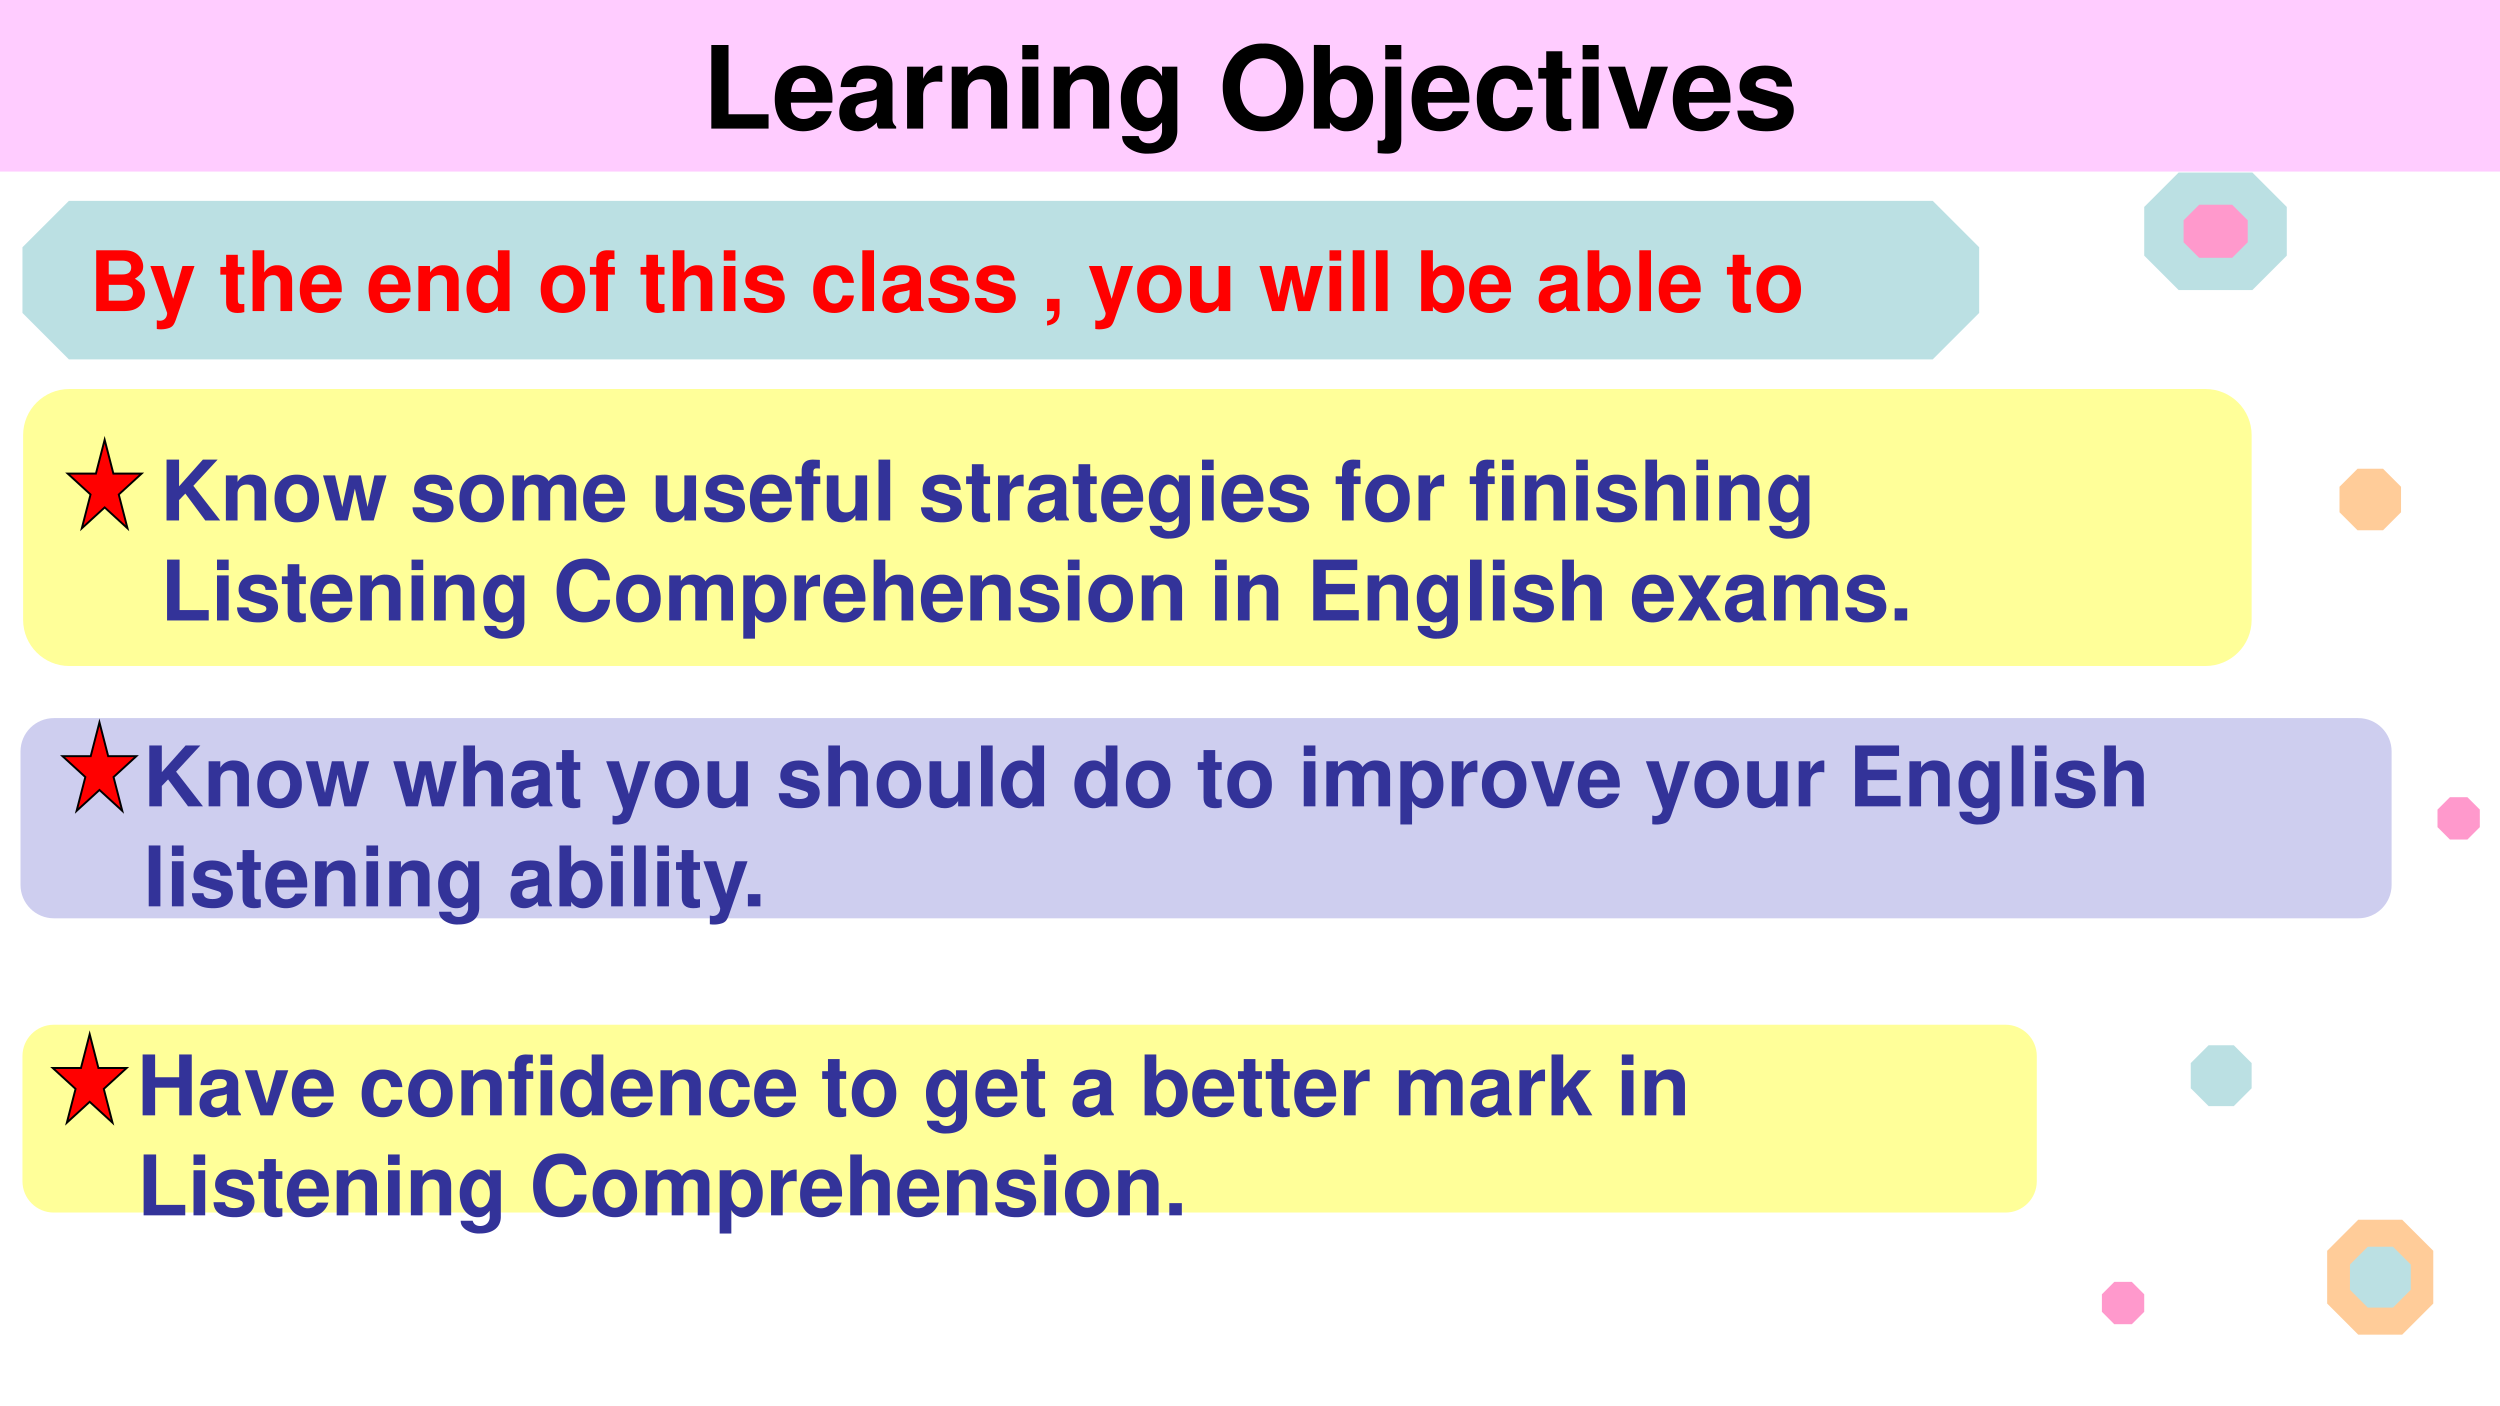 <svg xmlns="http://www.w3.org/2000/svg" xmlns:xlink="http://www.w3.org/1999/xlink" width="1280" height="720" viewBox="0 0 960 540"><rect x="0" y="0" width="960" height="540" fill="#333333" stroke="none"/><g data-name="P"><clipPath id="a"><path fill-rule="evenodd" d="M0 540h960V0H0Z"/></clipPath><g clip-path="url(#a)"><path fill="#fff" fill-rule="evenodd" d="M0 540h960V0H0Z"/></g></g><path fill="#f9c" fill-rule="evenodd" d="m936 310.88 4.76-4.75h6.73l4.76 4.75v6.74l-4.76 4.76h-6.73l-4.76-4.76Z" data-name="P"/><path fill="#bbe0e3" fill-rule="evenodd" d="m841.25 408.22 6.85-6.85h9.68l6.85 6.85v9.68l-6.85 6.85h-9.68l-6.85-6.85Z" data-name="P"/><path fill="#fc9" fill-rule="evenodd" d="m893.63 480.309 11.93-11.934h16.88l11.94 11.934v20.256L922.44 512.5h-16.88l-11.93-11.935Z" data-name="P"/><path fill="#ff9" fill-rule="evenodd" d="M8.875 167.1c0-9.79 7.938-17.72 17.729-17.72H846.9c9.79 0 17.73 7.93 17.73 17.72v70.92c0 9.79-7.94 17.73-17.73 17.73H26.604c-9.791 0-17.729-7.94-17.729-17.73Z" data-name="P"/><path fill="#bbe0e3" fill-rule="evenodd" d="m8.625 94.95 17.828-17.82H742.17L760 94.95v25.22L742.17 138H26.453L8.625 120.17ZM823.38 79.47l13.21-13.22h28.32l13.22 13.22v18.69l-13.22 13.22h-28.32l-13.21-13.22Z" data-name="P"/><path fill="#f9c" fill-rule="evenodd" d="m838.5 84.59 5.97-5.96h12.69l5.97 5.96v8.44L857.16 99h-12.69l-5.97-5.97Z" data-name="P"/><path fill="#fc9" fill-rule="evenodd" d="m898.37 186.92 6.92-6.92h9.79l6.92 6.92v9.79l-6.92 6.92h-9.79l-6.92-6.92Z" data-name="P"/><g data-name="P"><clipPath id="b"><path fill-rule="evenodd" d="M0 540h960V0H0Z"/></clipPath><g clip-path="url(#b)"><path fill="#fcf" fill-rule="evenodd" d="M0 65.88h960V.005H0Z"/></g></g><g data-name="P"><symbol id="c"><path d="M.15.729H0V0h.499v.125H.15v.604Z"/></symbol><symbol id="d"><path d="M.502.249a.452.452 0 0 1-.02.166.237.237 0 0 1-.232.157C.095.572 0 .46 0 .279 0 .106.094 0 .247 0c.121 0 .219.068.25.175H.359C.342.132.303.107.252.107A.106.106 0 0 0 .16.154C.147.174.142.198.14.249h.362m-.36.093c.009.083.044.123.106.123C.312.465.35.422.357.342H.142Z"/></symbol><symbol id="e"><path d="M.496.04C.472.063.464.079.464.106v.3c0 .11-.075.166-.221.166C.097.572.021.51.012.385h.135c.007.056.03.074.099.074C.3.459.327.441.327.405A.048.048 0 0 0 .303.363C.284.353.284.353.215.342L.159.332C.052.314 0 .259 0 .162 0 .065.065 0 .164 0c.06 0 .114.025.164.077 0-.028.003-.038.016-.054h.152V.04m-.169.2C.327.159.287.113.216.113.169.113.14.138.14.178.14.22.162.24.22.252l.048.009a.176.176 0 0 1 .059.017V.24Z"/></symbol><symbol id="f"><path d="M0 .54V0h.14v.287C.14.369.181.41.263.41A.247.247 0 0 0 .307.406v.142L.29.549C.226.549.171.507.14.434V.54H0Z"/></symbol><symbol id="g"><path d="M0 .54V0h.14v.324C.14.388.184.43.253.43c.06 0 .09-.033.09-.097V0h.14v.362c0 .12-.065.187-.181.187A.176.176 0 0 1 .14.462V.54H0Z"/></symbol><symbol id="h"><path d="M.14.54H0V0h.14v.54m0 .189H0V.604h.14v.125Z"/></symbol><symbol id="i"><path d="M.359.758V.675C.32.738.277.767.22.767A.199.199 0 0 1 .082.704.32.32 0 0 1 0 .475c0-.166.088-.28.217-.28.058 0 .093.019.142.078V.2C.359.135.313.09.247.09.197.09.166.112.155.153H.011C.012.111.027.082.064.052A.274.274 0 0 1 .242 0c.156 0 .25.075.25.2v.558H.359M.246.65C.312.65.361.577.361.477.361.379.314.312.244.312.183.312.14.379.14.477.14.579.183.65.246.65Z"/></symbol><symbol id="j"><path d="M-2147483500-2147483500Z"/></symbol><symbol id="k"><path d="M.35.764A.324.324 0 0 1 .102.663.414.414 0 0 1 0 .382C0 .273.037.17.102.101A.321.321 0 0 1 .351 0C.455 0 .537.033.6.101a.416.416 0 0 1 .102.276A.416.416 0 0 1 .6.663a.319.319 0 0 1-.25.101M.351.636c.123 0 .201-.1.201-.258 0-.15-.081-.25-.201-.25-.122 0-.201.1-.201.254s.079.254.201.254Z"/></symbol><symbol id="l"><path d="M0 .752V.023h.14v.055A.162.162 0 0 1 .289 0c.129 0 .227.123.227.286a.361.361 0 0 1-.058.199.21.21 0 0 1-.169.087A.16.16 0 0 1 .14.493v.259H0M.258.455c.069 0 .118-.07.118-.17C.376.186.328.117.258.117.187.117.14.184.14.288c0 .099.048.167.118.167Z"/></symbol><symbol id="m"><path d="M.206.758h-.14V.155C.066.124.055.113.025.113A.073.073 0 0 0 0 .117V.005A.854.854 0 0 1 .083 0C.17 0 .206.036.206.124v.634m0 .189h-.14V.822h.14v.125Z"/></symbol><symbol id="n"><path d="M.488.361C.478.493.391.572.255.572.093.572 0 .466 0 .282 0 .104.093 0 .253 0c.131 0 .222.081.235.21H.354C.337.14.309.113.253.113.182.113.14.176.14.282c0 .052.01.099.027.131.016.03.047.046.087.046.057 0 .084-.027.1-.098h.134Z"/></symbol><symbol id="o"><path d="M.287.552H.209v.145h-.14V.552H0V.459h.069V.127C.069.042.114 0 .206 0c.032 0 .055.003.081.011v.098C.273.107.266.106.255.106.218.106.209.117.209.165v.294h.078v.093Z"/></symbol><symbol id="p"><path d="m.336 0 .186.54H.374L.265.145.148.54H0L.189 0h.147Z"/></symbol><symbol id="q"><path d="M.476.389C.474.503.386.572.241.572.104.572.019.503.019.392a.13.13 0 0 1 .03-.088C.068.285.085.276.137.259L.304.207C.339.196.351.185.351.163.351.13.312.11.247.11.21.11.182.116.164.129.149.14.143.151.137.18H0C.004.061.091 0 .255 0 .33 0 .387.016.427.048.467.08.491.13.491.183c0 .07-.035.115-.106.136L.208.37C.169.382.159.39.159.412c0 .03.032.05.081.05.067 0 .1-.024.101-.073h.135Z"/></symbol><use xlink:href="#c" transform="matrix(44.064 0 0 -44.064 273.145 49.39)"/><use xlink:href="#d" transform="matrix(44.064 0 0 -44.064 297.512 50.403)"/><use xlink:href="#e" transform="matrix(44.064 0 0 -44.064 322.276 50.403)"/><use xlink:href="#f" transform="matrix(44.064 0 0 -44.064 348.318 49.39)"/><use xlink:href="#g" transform="matrix(44.064 0 0 -44.064 365.46 49.39)"/><use xlink:href="#h" transform="matrix(44.064 0 0 -44.064 392.559 49.39)"/><use xlink:href="#g" transform="matrix(44.064 0 0 -44.064 404.632 49.39)"/><use xlink:href="#i" transform="matrix(44.064 0 0 -44.064 430.41 58.996)"/><use xlink:href="#j" transform="matrix(44.064 0 0 -44.064 94626710000 -94626710000)"/><use xlink:href="#k" transform="matrix(44.064 0 0 -44.064 469.538 50.403)"/><use xlink:href="#l" transform="matrix(44.064 0 0 -44.064 504.525 50.403)"/><use xlink:href="#m" transform="matrix(44.064 0 0 -44.064 529.025 58.996)"/><use xlink:href="#d" transform="matrix(44.064 0 0 -44.064 542.068 50.403)"/><use xlink:href="#n" transform="matrix(44.064 0 0 -44.064 567.096 50.403)"/><use xlink:href="#o" transform="matrix(44.064 0 0 -44.064 590.714 50.403)"/><use xlink:href="#h" transform="matrix(44.064 0 0 -44.064 607.723 49.39)"/><use xlink:href="#p" transform="matrix(44.064 0 0 -44.064 617.505 49.39)"/><use xlink:href="#d" transform="matrix(44.064 0 0 -44.064 642.357 50.403)"/><use xlink:href="#q" transform="matrix(44.064 0 0 -44.064 667.165 50.403)"/><use xlink:href="#j" transform="matrix(44.064 0 0 -44.064 94626710000 -94626710000)"/></g><g data-name="P"><symbol id="r"><path d="M0 0h.328c.084 0 .14.016.184.053A.211.211 0 0 1 .584.21c0 .072-.038.129-.121.177.072.046.1.088.1.15a.19.19 0 0 1-.066.139C.454.713.403.729.325.729H0V0m.15.604h.163c.07 0 .106-.028.106-.082C.419.467.383.439.313.439H.15v.165m0-.29h.179C.402.314.44.282.44.219.44.157.402.125.329.125H.15v.189Z"/></symbol><symbol id="s"><path d="M.385.759.273.366.154.759H0L.201.197C.201.141.166.103.114.103a.155.155 0 0 0-.037.006V.004a.313.313 0 0 1 .151.013C.267.033.284.055.307.12l.222.639H.385Z"/></symbol><symbol id="t"><path d="M0 .729V0h.14v.324C.14.386.185.43.248.43a.08.08 0 0 0 .07-.033C.331.379.334.364.334.33V0h.14v.362c0 .067-.018.115-.055.146a.192.192 0 0 1-.121.041A.174.174 0 0 1 .14.462v.267H0Z"/></symbol><symbol id="u"><path d="M.376.023h.14v.729h-.14V.493a.162.162 0 0 1-.149.079C.098.572 0 .448 0 .285 0 .212.022.138.058.086A.21.21 0 0 1 .227 0c.068 0 .114.024.149.078V.023M.258.455C.329.455.376.387.376.283.376.185.328.117.258.117.188.117.14.186.14.285c0 .101.048.17.118.17Z"/></symbol><symbol id="v"><path d="M.266.572C.101.572 0 .463 0 .286 0 .108.101 0 .267 0c.165 0 .267.108.267.282 0 .183-.099.29-.268.29M.267.459C.344.459.394.39.394.284.394.183.342.113.267.113.191.113.14.182.14.286c0 .104.051.173.127.173Z"/></symbol><symbol id="w"><path d="M.299.529H.216v.053c0 .028.012.042.038.042a.28.28 0 0 0 .04-.003v.105l-.08.003C.121.729.076.685.076.594V.529H0V.436h.076V0h.14v.436h.083v.093Z"/></symbol><symbol id="x"><path d="M.14.729H0V0h.14v.729Z"/></symbol><symbol id="y"><path d="M0 .32V.174h.086C.088.106.06.067 0 .056V0c.107.016.154.073.15.183V.32H0Z"/></symbol><symbol id="z"><path d="M.483.023v.54h-.14V.225C.343.161.299.119.23.119.17.119.14.151.14.216v.347H0V.187C0 .067.065 0 .181 0c.073 0 .122.026.162.087V.023h.14Z"/></symbol><symbol id="A"><path d="m.608 0 .153.54H.616L.534.162.453.54h-.14L.231.162.145.54H0L.152 0h.144l.086.381L.463 0h.145Z"/></symbol><use xlink:href="#r" fill="red" transform="matrix(32.04 0 0 -32.04 36.947 119.45)"/><use xlink:href="#s" fill="red" transform="matrix(32.04 0 0 -32.04 57.741 126.467)"/><use xlink:href="#j" fill="red" transform="matrix(32.04 0 0 -32.04 68805370000 -68805370000)"/><use xlink:href="#o" fill="red" transform="matrix(32.04 0 0 -32.04 84.623 120.187)"/><use xlink:href="#t" fill="red" transform="matrix(32.04 0 0 -32.04 96.99 119.45)"/><use xlink:href="#d" fill="red" transform="matrix(32.04 0 0 -32.04 115.125 120.187)"/><use xlink:href="#j" fill="red" transform="matrix(32.04 0 0 -32.04 68805370000 -68805370000)"/><use xlink:href="#d" fill="red" transform="matrix(32.04 0 0 -32.04 141.526 120.187)"/><use xlink:href="#g" fill="red" transform="matrix(32.04 0 0 -32.04 160.654 119.45)"/><use xlink:href="#u" fill="red" transform="matrix(32.04 0 0 -32.04 179.14 120.187)"/><use xlink:href="#j" fill="red" transform="matrix(32.04 0 0 -32.04 68805370000 -68805370000)"/><use xlink:href="#v" fill="red" transform="matrix(32.04 0 0 -32.04 207.624 120.187)"/><use xlink:href="#w" fill="red" transform="matrix(32.04 0 0 -32.04 226.528 119.45)"/><use xlink:href="#j" fill="red" transform="matrix(32.04 0 0 -32.04 68805370000 -68805370000)"/><use xlink:href="#o" fill="red" transform="matrix(32.04 0 0 -32.04 245.976 120.187)"/><use xlink:href="#t" fill="red" transform="matrix(32.04 0 0 -32.04 258.344 119.45)"/><use xlink:href="#h" fill="red" transform="matrix(32.04 0 0 -32.04 277.92 119.45)"/><use xlink:href="#q" fill="red" transform="matrix(32.04 0 0 -32.04 285.61 120.187)"/><use xlink:href="#j" fill="red" transform="matrix(32.04 0 0 -32.04 68805370000 -68805370000)"/><use xlink:href="#n" fill="red" transform="matrix(32.04 0 0 -32.04 312.267 120.187)"/><use xlink:href="#x" fill="red" transform="matrix(32.04 0 0 -32.04 331.139 119.45)"/><use xlink:href="#e" fill="red" transform="matrix(32.04 0 0 -32.04 338.796 120.187)"/><use xlink:href="#q" fill="red" transform="matrix(32.04 0 0 -32.04 356.514 120.187)"/><use xlink:href="#q" fill="red" transform="matrix(32.04 0 0 -32.04 374.329 120.187)"/><use xlink:href="#j" fill="red" transform="matrix(32.04 0 0 -32.04 68805370000 -68805370000)"/><use xlink:href="#y" fill="red" transform="matrix(32.04 0 0 -32.04 402.075 125.025)"/><use xlink:href="#j" fill="red" transform="matrix(32.04 0 0 -32.04 68805370000 -68805370000)"/><use xlink:href="#s" fill="red" transform="matrix(32.04 0 0 -32.04 418.127 126.467)"/><use xlink:href="#v" fill="red" transform="matrix(32.04 0 0 -32.04 436.646 120.187)"/><use xlink:href="#z" fill="red" transform="matrix(32.04 0 0 -32.04 456.96 120.187)"/><use xlink:href="#j" fill="red" transform="matrix(32.04 0 0 -32.04 68805370000 -68805370000)"/><use xlink:href="#A" fill="red" transform="matrix(32.04 0 0 -32.04 483.617 119.45)"/><use xlink:href="#h" fill="red" transform="matrix(32.04 0 0 -32.04 510.53 119.45)"/><use xlink:href="#x" fill="red" transform="matrix(32.04 0 0 -32.04 519.438 119.45)"/><use xlink:href="#x" fill="red" transform="matrix(32.04 0 0 -32.04 528.345 119.45)"/><use xlink:href="#j" fill="red" transform="matrix(32.04 0 0 -32.04 68805370000 -68805370000)"/><use xlink:href="#l" fill="red" transform="matrix(32.04 0 0 -32.04 545.743 120.187)"/><use xlink:href="#d" fill="red" transform="matrix(32.04 0 0 -32.04 564.134 120.187)"/><use xlink:href="#j" fill="red" transform="matrix(32.04 0 0 -32.04 68805370000 -68805370000)"/><use xlink:href="#e" fill="red" transform="matrix(32.04 0 0 -32.04 590.855 120.187)"/><use xlink:href="#l" fill="red" transform="matrix(32.04 0 0 -32.04 609.662 120.187)"/><use xlink:href="#x" fill="red" transform="matrix(32.04 0 0 -32.04 629.495 119.45)"/><use xlink:href="#d" fill="red" transform="matrix(32.04 0 0 -32.04 636.96 120.187)"/><use xlink:href="#j" fill="red" transform="matrix(32.04 0 0 -32.04 68805370000 -68805370000)"/><use xlink:href="#o" fill="red" transform="matrix(32.04 0 0 -32.04 663.137 120.187)"/><use xlink:href="#v" fill="red" transform="matrix(32.04 0 0 -32.04 674.48 120.187)"/></g><use xlink:href="#j" fill="red" data-name="P" transform="matrix(32.04 0 0 -32.04 68805370000 -68805370000)"/><path fill="#ceceef" fill-rule="evenodd" d="M7.875 288.56c0-7.07 5.736-12.81 12.813-12.81H905.56c7.08 0 12.82 5.74 12.82 12.81v51.25c0 7.08-5.74 12.82-12.82 12.82H20.688c-7.077 0-12.813-5.74-12.813-12.82Z" data-name="P"/><path fill="#ff9" fill-rule="evenodd" d="M8.625 405.52c0-6.64 5.382-12.02 12.021-12.02H770.1c6.64 0 12.03 5.38 12.03 12.02v48.084c0 6.639-5.39 12.021-12.03 12.021H20.646c-6.639 0-12.021-5.382-12.021-12.021Z" data-name="P"/><g data-name="P"><symbol id="B"><path d="m.15.244.075.078L.464 0h.179L.321.415l.291.314H.435L.15.409v.32H0V0h.15v.244Z"/></symbol><symbol id="C"><path d="M0 .54V0h.14v.324C.14.391.176.43.236.43.283.43.312.403.312.36V0h.14v.324C.452.39.488.43.548.43.595.43.624.403.624.36V0h.14v.382C.764.487.7.549.592.549a.18.18 0 0 1-.158-.08C.408.52.354.549.287.549.225.549.185.529.139.473V.54H0Z"/></symbol><use xlink:href="#B" fill="#339" transform="matrix(32.04 0 0 -32.04 63.955 199.85)"/><use xlink:href="#g" fill="#339" transform="matrix(32.04 0 0 -32.04 86.735 199.85)"/><use xlink:href="#v" fill="#339" transform="matrix(32.04 0 0 -32.04 105.415 200.587)"/><use xlink:href="#A" fill="#339" transform="matrix(32.04 0 0 -32.04 124.03 199.85)"/><use xlink:href="#j" fill="#339" transform="matrix(32.04 0 0 -32.04 68805370000 -68805370000)"/><use xlink:href="#q" fill="#339" transform="matrix(32.04 0 0 -32.04 158.409 200.587)"/><use xlink:href="#v" fill="#339" transform="matrix(32.04 0 0 -32.04 176.415 200.587)"/><use xlink:href="#C" fill="#339" transform="matrix(32.04 0 0 -32.04 196.793 199.85)"/><use xlink:href="#d" fill="#339" transform="matrix(32.04 0 0 -32.04 223.93 200.587)"/><use xlink:href="#j" fill="#339" transform="matrix(32.04 0 0 -32.04 68805370000 -68805370000)"/><use xlink:href="#z" fill="#339" transform="matrix(32.04 0 0 -32.04 251.805 200.587)"/><use xlink:href="#q" fill="#339" transform="matrix(32.04 0 0 -32.04 270.357 200.587)"/><use xlink:href="#d" fill="#339" transform="matrix(32.04 0 0 -32.04 287.947 200.587)"/><use xlink:href="#w" fill="#339" transform="matrix(32.04 0 0 -32.04 305.408 199.85)"/><use xlink:href="#z" fill="#339" transform="matrix(32.04 0 0 -32.04 317.487 200.587)"/><use xlink:href="#x" fill="#339" transform="matrix(32.04 0 0 -32.04 337.352 199.85)"/><use xlink:href="#j" fill="#339" transform="matrix(32.04 0 0 -32.04 68805370000 -68805370000)"/><use xlink:href="#q" fill="#339" transform="matrix(32.04 0 0 -32.04 353.66 200.587)"/><use xlink:href="#o" fill="#339" transform="matrix(32.04 0 0 -32.04 370.994 200.587)"/><use xlink:href="#f" fill="#339" transform="matrix(32.04 0 0 -32.04 383.234 199.85)"/><use xlink:href="#e" fill="#339" transform="matrix(32.04 0 0 -32.04 394.576 200.587)"/><use xlink:href="#o" fill="#339" transform="matrix(32.04 0 0 -32.04 411.941 200.587)"/><use xlink:href="#d" fill="#339" transform="matrix(32.04 0 0 -32.04 422.867 200.587)"/><use xlink:href="#i" fill="#339" transform="matrix(32.04 0 0 -32.04 441.162 206.835)"/><use xlink:href="#h" fill="#339" transform="matrix(32.04 0 0 -32.04 461.571 199.85)"/><use xlink:href="#d" fill="#339" transform="matrix(32.04 0 0 -32.04 469.037 200.587)"/><use xlink:href="#q" fill="#339" transform="matrix(32.04 0 0 -32.04 486.98 200.587)"/><use xlink:href="#j" fill="#339" transform="matrix(32.04 0 0 -32.04 68805370000 -68805370000)"/><use xlink:href="#w" fill="#339" transform="matrix(32.04 0 0 -32.04 512.9 199.85)"/><use xlink:href="#v" fill="#339" transform="matrix(32.04 0 0 -32.04 524.242 200.587)"/><use xlink:href="#f" fill="#339" transform="matrix(32.04 0 0 -32.04 544.715 199.85)"/><use xlink:href="#j" fill="#339" transform="matrix(32.04 0 0 -32.04 68805370000 -68805370000)"/><use xlink:href="#w" fill="#339" transform="matrix(32.04 0 0 -32.04 564.388 199.85)"/><use xlink:href="#h" fill="#339" transform="matrix(32.04 0 0 -32.04 576.755 199.85)"/><use xlink:href="#g" fill="#339" transform="matrix(32.04 0 0 -32.04 585.534 199.85)"/><use xlink:href="#h" fill="#339" transform="matrix(32.04 0 0 -32.04 605.239 199.85)"/><use xlink:href="#q" fill="#339" transform="matrix(32.04 0 0 -32.04 612.928 200.587)"/><use xlink:href="#t" fill="#339" transform="matrix(32.04 0 0 -32.04 631.832 199.85)"/><use xlink:href="#h" fill="#339" transform="matrix(32.04 0 0 -32.04 651.408 199.85)"/><use xlink:href="#g" fill="#339" transform="matrix(32.04 0 0 -32.04 660.187 199.85)"/><use xlink:href="#i" fill="#339" transform="matrix(32.04 0 0 -32.04 679.059 206.835)"/><use xlink:href="#j" fill="#339" transform="matrix(32.04 0 0 -32.04 68805370000 -68805370000)"/><symbol id="D"><path d="M.638.505a.248.248 0 0 1-.049.144.308.308 0 0 1-.255.115C.128.764 0 .617 0 .381 0 .146.127 0 .33 0c.182 0 .302.105.311.272H.495C.485.179.427.126.334.126.218.126.15.22.15.379c0 .161.071.257.189.257.087 0 .136-.042.156-.131h.143Z"/></symbol><symbol id="E"><path d="M.14.758H0V0h.14v.282A.16.16 0 0 1 .29.194c.13 0 .226.122.226.286a.36.36 0 0 1-.058.202.213.213 0 0 1-.168.085.16.16 0 0 1-.15-.089v.08M.258.65C.329.65.376.582.376.478.376.379.328.311.258.311.187.311.14.379.14.48c0 .102.047.17.118.17Z"/></symbol><symbol id="F"><path d="M.15.314h.349v.125H.15v.165h.377v.125H0V0h.545v.125H.15v.189Z"/></symbol><symbol id="G"><path d="M.339.272.515.54H.347L.26.377.172.54H.004L.18.272 0 0h.168L.26.168.351 0h.168l-.18.272Z"/></symbol><symbol id="H"><path d="M.15.146H0V0h.15v.146Z"/></symbol><use xlink:href="#c" fill="#339" transform="matrix(32.064 0 0 -32.064 64.15 238.27)"/><use xlink:href="#h" fill="#339" transform="matrix(32.064 0 0 -32.064 83.323 238.27)"/><use xlink:href="#q" fill="#339" transform="matrix(32.064 0 0 -32.064 91.019 239.007)"/><use xlink:href="#o" fill="#339" transform="matrix(32.064 0 0 -32.064 108.237 239.007)"/><use xlink:href="#d" fill="#339" transform="matrix(32.064 0 0 -32.064 119.17 239.007)"/><use xlink:href="#g" fill="#339" transform="matrix(32.064 0 0 -32.064 138.313 238.27)"/><use xlink:href="#h" fill="#339" transform="matrix(32.064 0 0 -32.064 158.032 238.27)"/><use xlink:href="#g" fill="#339" transform="matrix(32.064 0 0 -32.064 166.69 238.27)"/><use xlink:href="#i" fill="#339" transform="matrix(32.064 0 0 -32.064 185.575 245.26)"/><use xlink:href="#j" fill="#339" transform="matrix(32.064 0 0 -32.064 68856909000 -68856909000)"/><use xlink:href="#D" fill="#339" transform="matrix(32.064 0 0 -32.064 213.728 239.007)"/><use xlink:href="#v" fill="#339" transform="matrix(32.064 0 0 -32.064 236.59 239.007)"/><use xlink:href="#C" fill="#339" transform="matrix(32.064 0 0 -32.064 256.982 238.27)"/><use xlink:href="#E" fill="#339" transform="matrix(32.064 0 0 -32.064 285.423 245.26)"/><use xlink:href="#f" fill="#339" transform="matrix(32.064 0 0 -32.064 305.046 238.27)"/><use xlink:href="#d" fill="#339" transform="matrix(32.064 0 0 -32.064 316.204 239.007)"/><use xlink:href="#t" fill="#339" transform="matrix(32.064 0 0 -32.064 335.475 238.27)"/><use xlink:href="#d" fill="#339" transform="matrix(32.064 0 0 -32.064 353.623 239.007)"/><use xlink:href="#g" fill="#339" transform="matrix(32.064 0 0 -32.064 372.605 238.27)"/><use xlink:href="#q" fill="#339" transform="matrix(32.064 0 0 -32.064 391.106 239.007)"/><use xlink:href="#h" fill="#339" transform="matrix(32.064 0 0 -32.064 410.055 238.27)"/><use xlink:href="#v" fill="#339" transform="matrix(32.064 0 0 -32.064 417.943 239.007)"/><use xlink:href="#g" fill="#339" transform="matrix(32.064 0 0 -32.064 438.432 238.27)"/><use xlink:href="#j" fill="#339" transform="matrix(32.064 0 0 -32.064 68856909000 -68856909000)"/><use xlink:href="#h" fill="#339" transform="matrix(32.064 0 0 -32.064 466.584 238.27)"/><use xlink:href="#g" fill="#339" transform="matrix(32.064 0 0 -32.064 475.37 238.27)"/><use xlink:href="#j" fill="#339" transform="matrix(32.064 0 0 -32.064 68856909000 -68856909000)"/><use xlink:href="#F" fill="#339" transform="matrix(32.064 0 0 -32.064 504.292 238.27)"/><use xlink:href="#g" fill="#339" transform="matrix(32.064 0 0 -32.064 525.165 238.27)"/><use xlink:href="#i" fill="#339" transform="matrix(32.064 0 0 -32.064 544.051 245.26)"/><use xlink:href="#x" fill="#339" transform="matrix(32.064 0 0 -32.064 564.476 238.27)"/><use xlink:href="#h" fill="#339" transform="matrix(32.064 0 0 -32.064 573.261 238.27)"/><use xlink:href="#q" fill="#339" transform="matrix(32.064 0 0 -32.064 580.957 239.007)"/><use xlink:href="#t" fill="#339" transform="matrix(32.064 0 0 -32.064 599.907 238.27)"/><use xlink:href="#j" fill="#339" transform="matrix(32.064 0 0 -32.064 68856909000 -68856909000)"/><use xlink:href="#d" fill="#339" transform="matrix(32.064 0 0 -32.064 626.648 239.007)"/><use xlink:href="#G" fill="#339" transform="matrix(32.064 0 0 -32.064 644.283 238.27)"/><use xlink:href="#e" fill="#339" transform="matrix(32.064 0 0 -32.064 662.367 239.007)"/><use xlink:href="#C" fill="#339" transform="matrix(32.064 0 0 -32.064 681.22 238.27)"/><use xlink:href="#q" fill="#339" transform="matrix(32.064 0 0 -32.064 708.604 239.007)"/><use xlink:href="#H" fill="#339" transform="matrix(32.064 0 0 -32.064 727.553 238.27)"/></g><use xlink:href="#j" fill="#339" data-name="P" transform="matrix(32.064 0 0 -32.064 68856909000 -68856909000)"/><path fill="#f9c" fill-rule="evenodd" d="m807.13 497.009 4.75-4.759h6.74l4.76 4.759v6.732l-4.76 4.759h-6.74l-4.75-4.759Z" data-name="P"/><path fill="#bbe0e3" fill-rule="evenodd" d="m902.38 485.596 6.84-6.846h9.68l6.85 6.846v9.683l-6.85 6.846h-9.68l-6.84-6.846Z" data-name="P"/><g data-name="P"><symbol id="I"><path d="M.439.331V0h.15v.729H.438V.456H.15v.273H0V0h.15v.331h.289Z"/></symbol><symbol id="J"><path d="M.14.33v.399H0V0h.14v.177l.056.061L.325 0h.164L.292.336.476.54H.317L.14.33Z"/></symbol><use xlink:href="#I" fill="#339" transform="matrix(32.04 0 0 -32.04 54.763 428.28)"/><use xlink:href="#e" fill="#339" transform="matrix(32.04 0 0 -32.04 76.614 429.017)"/><use xlink:href="#p" fill="#339" transform="matrix(32.04 0 0 -32.04 93.98 428.28)"/><use xlink:href="#d" fill="#339" transform="matrix(32.04 0 0 -32.04 112.05 429.017)"/><use xlink:href="#j" fill="#339" transform="matrix(32.04 0 0 -32.04 68805370000 -68805370000)"/><use xlink:href="#n" fill="#339" transform="matrix(32.04 0 0 -32.04 138.868 429.017)"/><use xlink:href="#v" fill="#339" transform="matrix(32.04 0 0 -32.04 156.714 429.017)"/><use xlink:href="#g" fill="#339" transform="matrix(32.04 0 0 -32.04 177.188 428.28)"/><use xlink:href="#w" fill="#339" transform="matrix(32.04 0 0 -32.04 195.194 428.28)"/><use xlink:href="#h" fill="#339" transform="matrix(32.04 0 0 -32.04 207.562 428.28)"/><use xlink:href="#u" fill="#339" transform="matrix(32.04 0 0 -32.04 215.155 429.017)"/><use xlink:href="#d" fill="#339" transform="matrix(32.04 0 0 -32.04 234.507 429.017)"/><use xlink:href="#g" fill="#339" transform="matrix(32.04 0 0 -32.04 253.635 428.28)"/><use xlink:href="#n" fill="#339" transform="matrix(32.04 0 0 -32.04 272.282 429.017)"/><use xlink:href="#d" fill="#339" transform="matrix(32.04 0 0 -32.04 289.584 429.017)"/><use xlink:href="#j" fill="#339" transform="matrix(32.04 0 0 -32.04 68805370000 -68805370000)"/><use xlink:href="#o" fill="#339" transform="matrix(32.04 0 0 -32.04 315.729 429.017)"/><use xlink:href="#v" fill="#339" transform="matrix(32.04 0 0 -32.04 327.07 429.017)"/><use xlink:href="#j" fill="#339" transform="matrix(32.04 0 0 -32.04 68805370000 -68805370000)"/><use xlink:href="#i" fill="#339" transform="matrix(32.04 0 0 -32.04 355.586 435.265)"/><use xlink:href="#d" fill="#339" transform="matrix(32.04 0 0 -32.04 374.554 429.017)"/><use xlink:href="#o" fill="#339" transform="matrix(32.04 0 0 -32.04 392.112 429.017)"/><use xlink:href="#j" fill="#339" transform="matrix(32.04 0 0 -32.04 68805370000 -68805370000)"/><use xlink:href="#e" fill="#339" transform="matrix(32.04 0 0 -32.04 411.817 429.017)"/><use xlink:href="#j" fill="#339" transform="matrix(32.04 0 0 -32.04 68805370000 -68805370000)"/><use xlink:href="#l" fill="#339" transform="matrix(32.04 0 0 -32.04 439.531 429.017)"/><use xlink:href="#d" fill="#339" transform="matrix(32.04 0 0 -32.04 457.826 429.017)"/><use xlink:href="#o" fill="#339" transform="matrix(32.04 0 0 -32.04 475.384 429.017)"/><use xlink:href="#o" fill="#339" transform="matrix(32.04 0 0 -32.04 486.053 429.017)"/><use xlink:href="#d" fill="#339" transform="matrix(32.04 0 0 -32.04 496.979 429.017)"/><use xlink:href="#f" fill="#339" transform="matrix(32.04 0 0 -32.04 516.107 428.28)"/><use xlink:href="#j" fill="#339" transform="matrix(32.04 0 0 -32.04 68805370000 -68805370000)"/><use xlink:href="#C" fill="#339" transform="matrix(32.04 0 0 -32.04 537.157 428.28)"/><use xlink:href="#e" fill="#339" transform="matrix(32.04 0 0 -32.04 564.615 429.017)"/><use xlink:href="#f" fill="#339" transform="matrix(32.04 0 0 -32.04 583.455 428.28)"/><use xlink:href="#J" fill="#339" transform="matrix(32.04 0 0 -32.04 595.79 428.28)"/><use xlink:href="#j" fill="#339" transform="matrix(32.04 0 0 -32.04 68805370000 -68805370000)"/><use xlink:href="#h" fill="#339" transform="matrix(32.04 0 0 -32.04 622.768 428.28)"/><use xlink:href="#g" fill="#339" transform="matrix(32.04 0 0 -32.04 631.547 428.28)"/><use xlink:href="#j" fill="#339" transform="matrix(32.04 0 0 -32.04 68805370000 -68805370000)"/><use xlink:href="#c" fill="#339" transform="matrix(32.04 0 0 -32.04 55.147 466.68)"/><use xlink:href="#h" fill="#339" transform="matrix(32.04 0 0 -32.04 74.307 466.68)"/><use xlink:href="#q" fill="#339" transform="matrix(32.04 0 0 -32.04 81.997 467.417)"/><use xlink:href="#o" fill="#339" transform="matrix(32.04 0 0 -32.04 99.234 467.417)"/><use xlink:href="#d" fill="#339" transform="matrix(32.04 0 0 -32.04 110.16 467.417)"/><use xlink:href="#g" fill="#339" transform="matrix(32.04 0 0 -32.04 129.288 466.68)"/><use xlink:href="#h" fill="#339" transform="matrix(32.04 0 0 -32.04 148.992 466.68)"/><use xlink:href="#g" fill="#339" transform="matrix(32.04 0 0 -32.04 157.771 466.68)"/><use xlink:href="#i" fill="#339" transform="matrix(32.04 0 0 -32.04 176.547 473.665)"/><use xlink:href="#j" fill="#339" transform="matrix(32.04 0 0 -32.04 68805370000 -68805370000)"/><use xlink:href="#D" fill="#339" transform="matrix(32.04 0 0 -32.04 204.71 467.417)"/><use xlink:href="#v" fill="#339" transform="matrix(32.04 0 0 -32.04 227.554 467.417)"/><use xlink:href="#C" fill="#339" transform="matrix(32.04 0 0 -32.04 247.932 466.68)"/><use xlink:href="#E" fill="#339" transform="matrix(32.04 0 0 -32.04 276.351 473.665)"/><use xlink:href="#f" fill="#339" transform="matrix(32.04 0 0 -32.04 296.088 466.68)"/><use xlink:href="#d" fill="#339" transform="matrix(32.04 0 0 -32.04 307.238 467.417)"/><use xlink:href="#t" fill="#339" transform="matrix(32.04 0 0 -32.04 326.494 466.68)"/><use xlink:href="#d" fill="#339" transform="matrix(32.04 0 0 -32.04 344.533 467.417)"/><use xlink:href="#g" fill="#339" transform="matrix(32.04 0 0 -32.04 363.66 466.68)"/><use xlink:href="#q" fill="#339" transform="matrix(32.04 0 0 -32.04 382.147 467.417)"/><use xlink:href="#h" fill="#339" transform="matrix(32.04 0 0 -32.04 401.051 466.68)"/><use xlink:href="#v" fill="#339" transform="matrix(32.04 0 0 -32.04 408.933 467.417)"/><use xlink:href="#g" fill="#339" transform="matrix(32.04 0 0 -32.04 429.406 466.68)"/><use xlink:href="#H" fill="#339" transform="matrix(32.04 0 0 -32.04 449.015 466.68)"/></g><use xlink:href="#j" fill="#339" data-name="P" transform="matrix(32.04 0 0 -32.04 68805370000 -68805370000)"/><g fill="#339" data-name="P"><use xlink:href="#B" transform="matrix(32.04 0 0 -32.04 57.331 309.62)"/><use xlink:href="#g" transform="matrix(32.04 0 0 -32.04 80.111 309.62)"/><use xlink:href="#v" transform="matrix(32.04 0 0 -32.04 98.79 310.357)"/><use xlink:href="#A" transform="matrix(32.04 0 0 -32.04 117.406 309.62)"/><use xlink:href="#j" transform="matrix(32.04 0 0 -32.04 68805370000 -68805370000)"/><use xlink:href="#A" transform="matrix(32.04 0 0 -32.04 151.016 309.62)"/><use xlink:href="#t" transform="matrix(32.04 0 0 -32.04 177.93 309.62)"/><use xlink:href="#e" transform="matrix(32.04 0 0 -32.04 196.256 310.357)"/><use xlink:href="#o" transform="matrix(32.04 0 0 -32.04 213.622 310.357)"/><use xlink:href="#j" transform="matrix(32.04 0 0 -32.04 68805370000 -68805370000)"/><use xlink:href="#s" transform="matrix(32.04 0 0 -32.04 232.75 316.637)"/><use xlink:href="#v" transform="matrix(32.04 0 0 -32.04 251.397 310.357)"/><use xlink:href="#z" transform="matrix(32.04 0 0 -32.04 271.71 310.357)"/><use xlink:href="#j" transform="matrix(32.04 0 0 -32.04 68805370000 -68805370000)"/><use xlink:href="#q" transform="matrix(32.04 0 0 -32.04 299.04 310.357)"/><use xlink:href="#t" transform="matrix(32.04 0 0 -32.04 318.072 309.62)"/><use xlink:href="#v" transform="matrix(32.04 0 0 -32.04 336.624 310.357)"/><use xlink:href="#z" transform="matrix(32.04 0 0 -32.04 356.937 310.357)"/><use xlink:href="#x" transform="matrix(32.04 0 0 -32.04 376.706 309.62)"/><use xlink:href="#u" transform="matrix(32.04 0 0 -32.04 384.395 310.357)"/><use xlink:href="#j" transform="matrix(32.04 0 0 -32.04 68805370000 -68805370000)"/><use xlink:href="#u" transform="matrix(32.04 0 0 -32.04 412.559 310.357)"/><use xlink:href="#v" transform="matrix(32.04 0 0 -32.04 432.327 310.357)"/><use xlink:href="#j" transform="matrix(32.04 0 0 -32.04 68805370000 -68805370000)"/><use xlink:href="#o" transform="matrix(32.04 0 0 -32.04 459.946 310.357)"/><use xlink:href="#v" transform="matrix(32.04 0 0 -32.04 471.288 310.357)"/><use xlink:href="#j" transform="matrix(32.04 0 0 -32.04 68805370000 -68805370000)"/><use xlink:href="#h" transform="matrix(32.04 0 0 -32.04 500.637 309.62)"/><use xlink:href="#C" transform="matrix(32.04 0 0 -32.04 509.32 309.62)"/><use xlink:href="#E" transform="matrix(32.04 0 0 -32.04 537.739 316.605)"/><use xlink:href="#f" transform="matrix(32.04 0 0 -32.04 557.475 309.62)"/><use xlink:href="#v" transform="matrix(32.04 0 0 -32.04 569.042 310.357)"/><use xlink:href="#p" transform="matrix(32.04 0 0 -32.04 587.946 309.62)"/><use xlink:href="#d" transform="matrix(32.04 0 0 -32.04 605.888 310.357)"/><use xlink:href="#j" transform="matrix(32.04 0 0 -32.04 68805370000 -68805370000)"/><use xlink:href="#s" transform="matrix(32.04 0 0 -32.04 632 316.637)"/><use xlink:href="#v" transform="matrix(32.04 0 0 -32.04 650.648 310.357)"/><use xlink:href="#z" transform="matrix(32.04 0 0 -32.04 670.961 310.357)"/><use xlink:href="#f" transform="matrix(32.04 0 0 -32.04 690.698 309.62)"/><use xlink:href="#j" transform="matrix(32.04 0 0 -32.04 68805370000 -68805370000)"/><use xlink:href="#F" transform="matrix(32.04 0 0 -32.04 712.357 309.62)"/><use xlink:href="#g" transform="matrix(32.04 0 0 -32.04 733.215 309.62)"/><use xlink:href="#i" transform="matrix(32.04 0 0 -32.04 752.086 316.605)"/><use xlink:href="#x" transform="matrix(32.04 0 0 -32.04 772.496 309.62)"/><use xlink:href="#h" transform="matrix(32.04 0 0 -32.04 781.403 309.62)"/><use xlink:href="#q" transform="matrix(32.04 0 0 -32.04 788.996 310.357)"/><use xlink:href="#t" transform="matrix(32.04 0 0 -32.04 808.028 309.62)"/><use xlink:href="#j" transform="matrix(32.04 0 0 -32.04 68805370000 -68805370000)"/><use xlink:href="#x" transform="matrix(32.04 0 0 -32.04 57.107 348.02)"/><use xlink:href="#h" transform="matrix(32.04 0 0 -32.04 66.014 348.02)"/><use xlink:href="#q" transform="matrix(32.04 0 0 -32.04 73.703 348.757)"/><use xlink:href="#o" transform="matrix(32.04 0 0 -32.04 90.94 348.757)"/><use xlink:href="#d" transform="matrix(32.04 0 0 -32.04 101.867 348.757)"/><use xlink:href="#g" transform="matrix(32.04 0 0 -32.04 120.994 348.02)"/><use xlink:href="#h" transform="matrix(32.04 0 0 -32.04 140.699 348.02)"/><use xlink:href="#g" transform="matrix(32.04 0 0 -32.04 149.478 348.02)"/><use xlink:href="#i" transform="matrix(32.04 0 0 -32.04 168.253 355.005)"/><use xlink:href="#j" transform="matrix(32.04 0 0 -32.04 68805370000 -68805370000)"/><use xlink:href="#e" transform="matrix(32.04 0 0 -32.04 196.032 348.757)"/><use xlink:href="#l" transform="matrix(32.04 0 0 -32.04 214.84 348.757)"/><use xlink:href="#h" transform="matrix(32.04 0 0 -32.04 234.672 348.02)"/><use xlink:href="#x" transform="matrix(32.04 0 0 -32.04 243.483 348.02)"/><use xlink:href="#h" transform="matrix(32.04 0 0 -32.04 252.39 348.02)"/><use xlink:href="#o" transform="matrix(32.04 0 0 -32.04 259.6 348.757)"/><use xlink:href="#s" transform="matrix(32.04 0 0 -32.04 270.109 355.037)"/><use xlink:href="#H" transform="matrix(32.04 0 0 -32.04 287.186 348.02)"/></g><use xlink:href="#j" fill="#339" data-name="P" transform="matrix(32.04 0 0 -32.04 68805370000 -68805370000)"/><g data-name="P"><path fill="red" fill-rule="evenodd" d="M26 181.86h10.838l3.349-12.98 3.35 12.98h10.838l-8.769 8.03 3.35 12.98-8.769-8.02-8.768 8.02 3.349-12.98Z"/><path fill="none" stroke="#000" stroke-miterlimit="10" stroke-width=".75" d="M26 181.86h10.838l3.349-12.98 3.35 12.98h10.838l-8.769 8.03 3.35 12.98-8.769-8.02-8.768 8.02 3.349-12.98Z"/></g><g data-name="P"><path fill="red" fill-rule="evenodd" d="M24 290.36h10.838l3.349-12.98 3.35 12.98h10.838l-8.769 8.03 3.35 12.98-8.769-8.02-8.768 8.02 3.349-12.98L24 290.36Z"/><path fill="none" stroke="#000" stroke-miterlimit="10" stroke-width=".75" d="M24 290.36h10.838l3.349-12.98 3.35 12.98h10.838l-8.769 8.03 3.35 12.98-8.769-8.02-8.768 8.02 3.349-12.98L24 290.36Z"/></g><g data-name="P"><path fill="red" fill-rule="evenodd" d="M20.25 410.11h10.838l3.349-12.99 3.35 12.99h10.838l-8.769 8.03 3.35 12.98-8.769-8.02-8.768 8.02 3.349-12.98-8.768-8.03Z"/><path fill="none" stroke="#000" stroke-miterlimit="10" stroke-width=".75" d="M20.25 410.11h10.838l3.349-12.99 3.35 12.99h10.838l-8.769 8.03 3.35 12.98-8.769-8.02-8.768 8.02 3.349-12.98-8.768-8.03Z"/></g></svg>